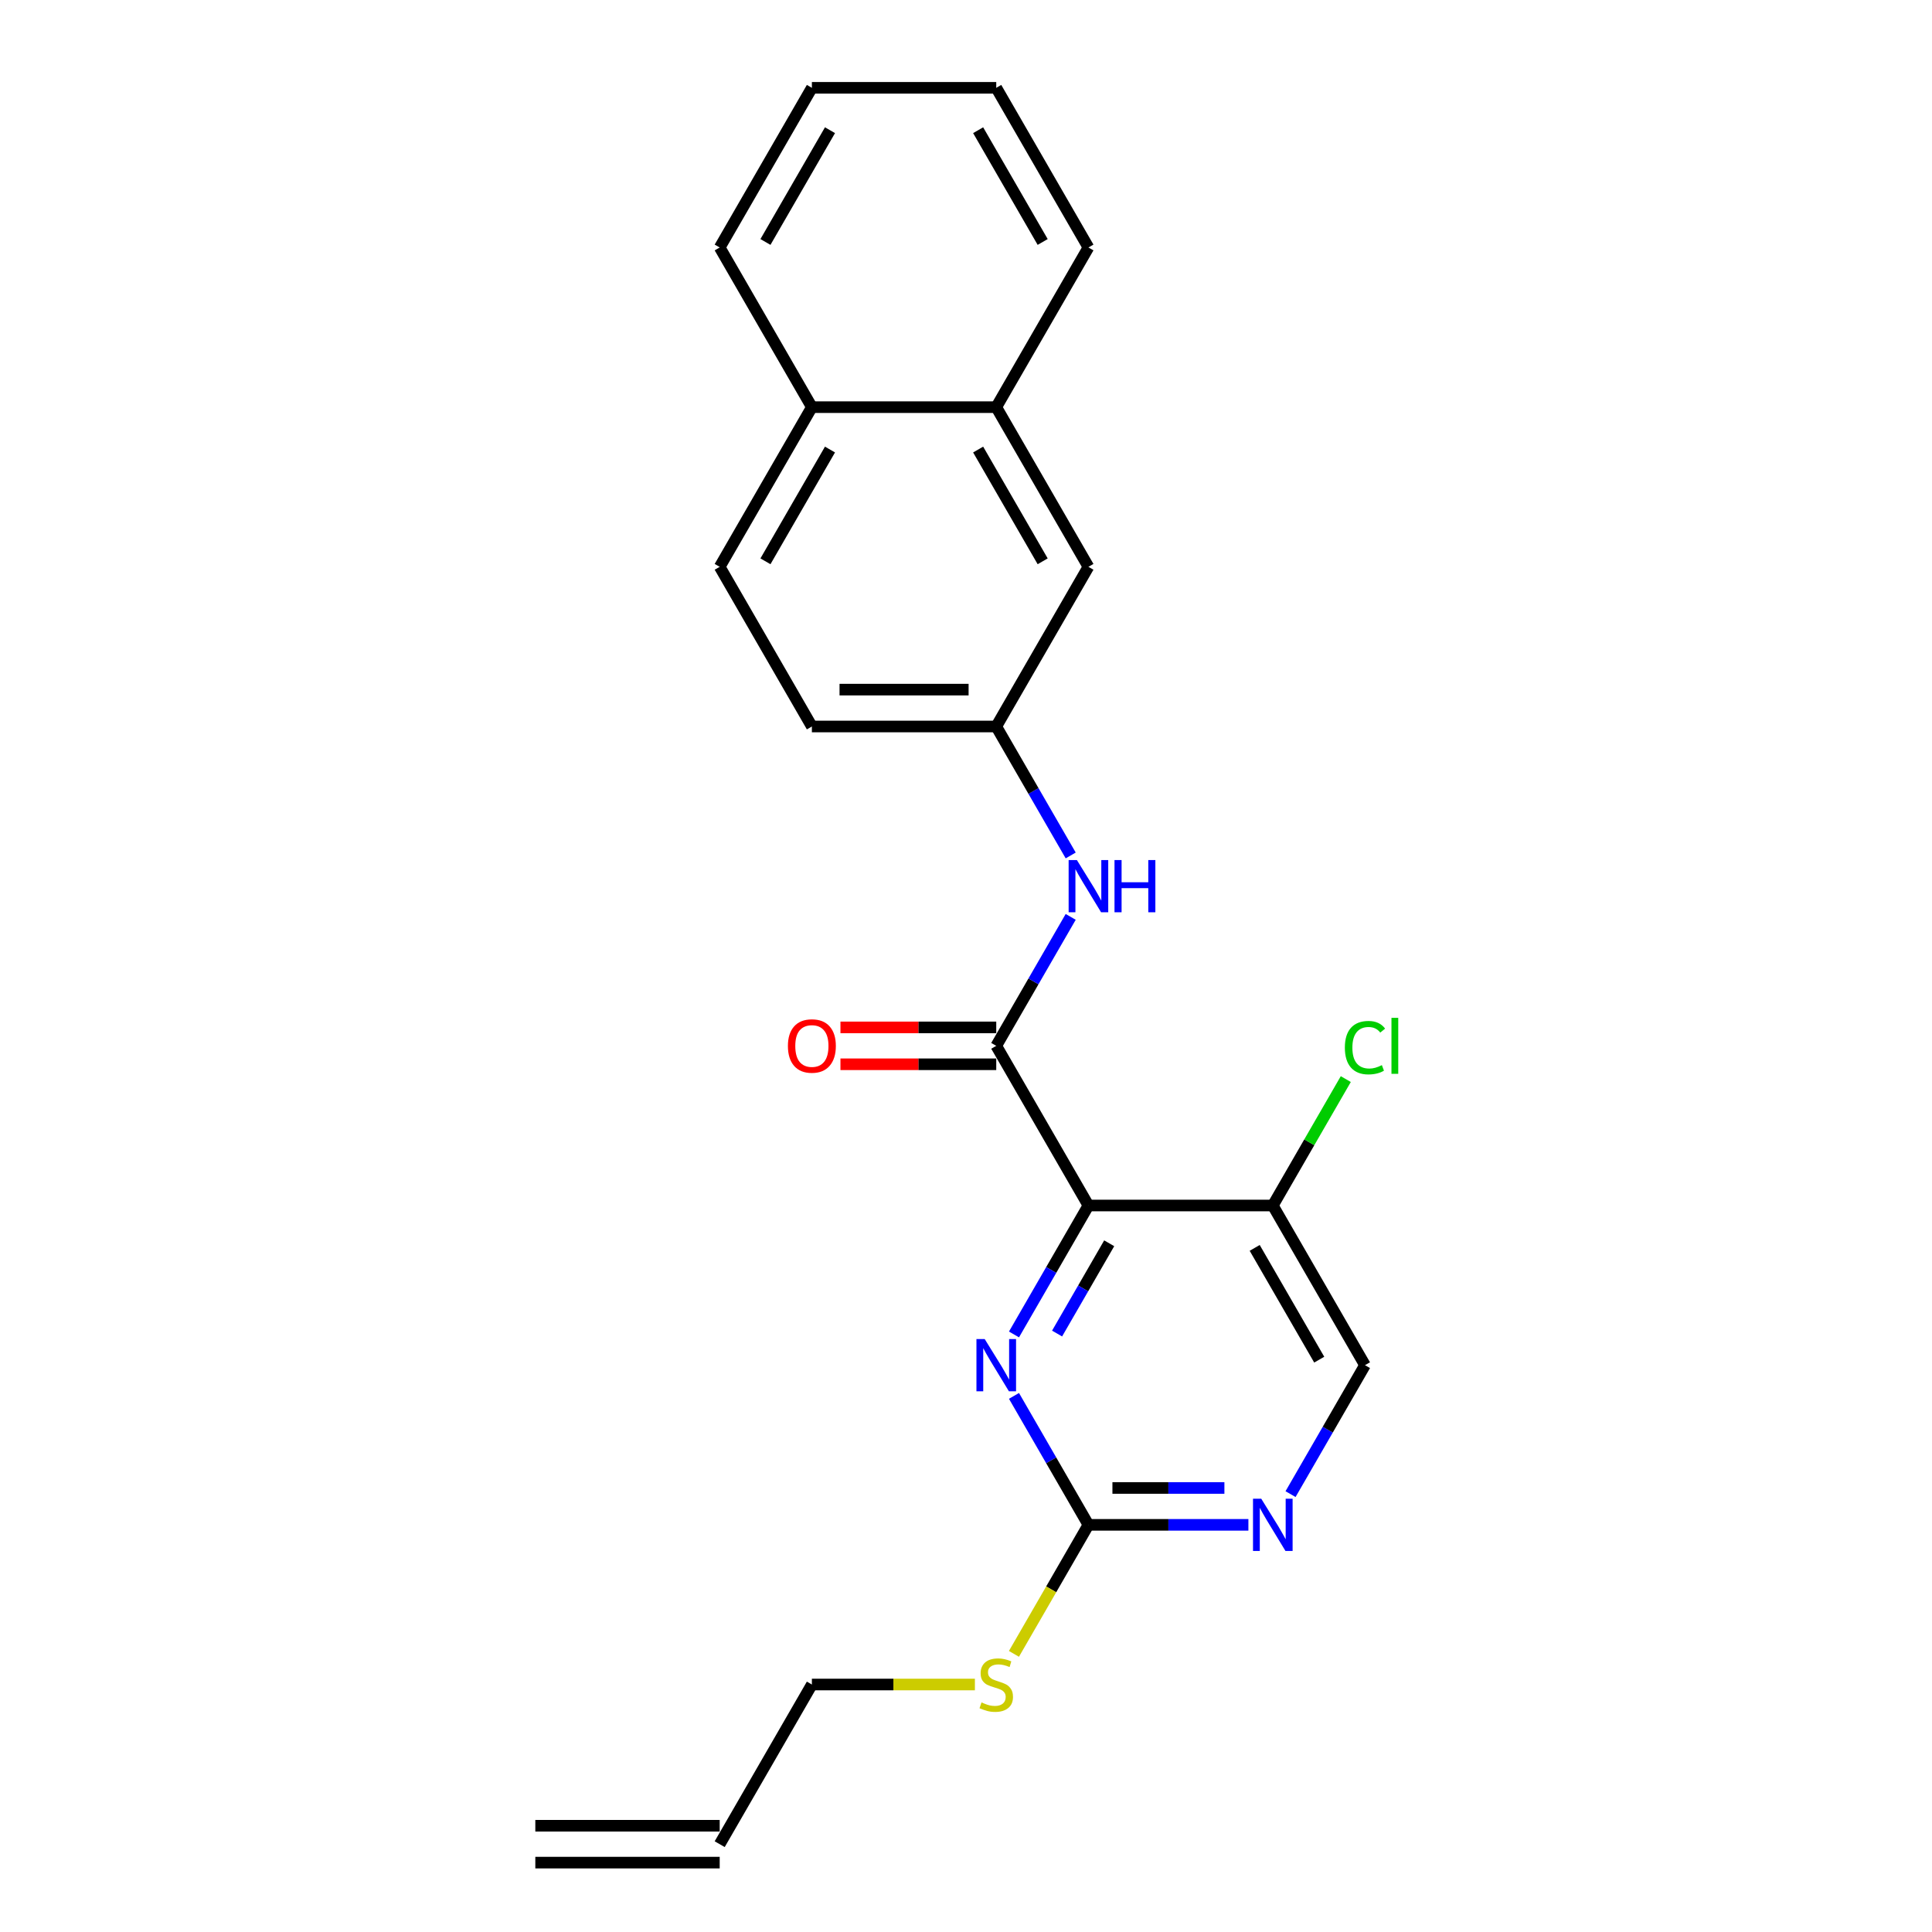 <?xml version='1.0' encoding='iso-8859-1'?>
<svg version='1.1' baseProfile='full'
              xmlns='http://www.w3.org/2000/svg'
                      xmlns:rdkit='http://www.rdkit.org/xml'
                      xmlns:xlink='http://www.w3.org/1999/xlink'
                  xml:space='preserve'
width='1000px' height='1000px' viewBox='0 0 1000 1000'>
<!-- END OF HEADER -->
<rect style='opacity:1.0;fill:#FFFFFF;stroke:none' width='1000' height='1000' x='0' y='0'> </rect>
<path class='bond-0' d='M 563.372,623.967 L 515.657,541.322' style='fill:none;fill-rule:evenodd;stroke:#000000;stroke-width:6px;stroke-linecap:butt;stroke-linejoin:miter;stroke-opacity:1' />
<path class='bond-1' d='M 563.372,623.967 L 544.104,657.34' style='fill:none;fill-rule:evenodd;stroke:#000000;stroke-width:6px;stroke-linecap:butt;stroke-linejoin:miter;stroke-opacity:1' />
<path class='bond-1' d='M 544.104,657.34 L 524.837,690.713' style='fill:none;fill-rule:evenodd;stroke:#0000FF;stroke-width:6px;stroke-linecap:butt;stroke-linejoin:miter;stroke-opacity:1' />
<path class='bond-1' d='M 574.121,643.522 L 560.633,666.883' style='fill:none;fill-rule:evenodd;stroke:#000000;stroke-width:6px;stroke-linecap:butt;stroke-linejoin:miter;stroke-opacity:1' />
<path class='bond-1' d='M 560.633,666.883 L 547.146,690.244' style='fill:none;fill-rule:evenodd;stroke:#0000FF;stroke-width:6px;stroke-linecap:butt;stroke-linejoin:miter;stroke-opacity:1' />
<path class='bond-4' d='M 563.372,623.967 L 658.802,623.967' style='fill:none;fill-rule:evenodd;stroke:#000000;stroke-width:6px;stroke-linecap:butt;stroke-linejoin:miter;stroke-opacity:1' />
<path class='bond-3' d='M 515.657,541.322 L 534.925,507.949' style='fill:none;fill-rule:evenodd;stroke:#000000;stroke-width:6px;stroke-linecap:butt;stroke-linejoin:miter;stroke-opacity:1' />
<path class='bond-3' d='M 534.925,507.949 L 554.193,474.576' style='fill:none;fill-rule:evenodd;stroke:#0000FF;stroke-width:6px;stroke-linecap:butt;stroke-linejoin:miter;stroke-opacity:1' />
<path class='bond-7' d='M 515.657,531.779 L 475.338,531.779' style='fill:none;fill-rule:evenodd;stroke:#000000;stroke-width:6px;stroke-linecap:butt;stroke-linejoin:miter;stroke-opacity:1' />
<path class='bond-7' d='M 475.338,531.779 L 435.019,531.779' style='fill:none;fill-rule:evenodd;stroke:#FF0000;stroke-width:6px;stroke-linecap:butt;stroke-linejoin:miter;stroke-opacity:1' />
<path class='bond-7' d='M 515.657,550.865 L 475.338,550.865' style='fill:none;fill-rule:evenodd;stroke:#000000;stroke-width:6px;stroke-linecap:butt;stroke-linejoin:miter;stroke-opacity:1' />
<path class='bond-7' d='M 475.338,550.865 L 435.019,550.865' style='fill:none;fill-rule:evenodd;stroke:#FF0000;stroke-width:6px;stroke-linecap:butt;stroke-linejoin:miter;stroke-opacity:1' />
<path class='bond-2' d='M 524.837,722.51 L 544.104,755.883' style='fill:none;fill-rule:evenodd;stroke:#0000FF;stroke-width:6px;stroke-linecap:butt;stroke-linejoin:miter;stroke-opacity:1' />
<path class='bond-2' d='M 544.104,755.883 L 563.372,789.256' style='fill:none;fill-rule:evenodd;stroke:#000000;stroke-width:6px;stroke-linecap:butt;stroke-linejoin:miter;stroke-opacity:1' />
<path class='bond-11' d='M 563.372,789.256 L 544.093,822.648' style='fill:none;fill-rule:evenodd;stroke:#000000;stroke-width:6px;stroke-linecap:butt;stroke-linejoin:miter;stroke-opacity:1' />
<path class='bond-11' d='M 544.093,822.648 L 524.814,856.04' style='fill:none;fill-rule:evenodd;stroke:#CCCC00;stroke-width:6px;stroke-linecap:butt;stroke-linejoin:miter;stroke-opacity:1' />
<path class='bond-23' d='M 563.372,789.256 L 604.77,789.256' style='fill:none;fill-rule:evenodd;stroke:#000000;stroke-width:6px;stroke-linecap:butt;stroke-linejoin:miter;stroke-opacity:1' />
<path class='bond-23' d='M 604.77,789.256 L 646.167,789.256' style='fill:none;fill-rule:evenodd;stroke:#0000FF;stroke-width:6px;stroke-linecap:butt;stroke-linejoin:miter;stroke-opacity:1' />
<path class='bond-23' d='M 575.792,770.17 L 604.77,770.17' style='fill:none;fill-rule:evenodd;stroke:#000000;stroke-width:6px;stroke-linecap:butt;stroke-linejoin:miter;stroke-opacity:1' />
<path class='bond-23' d='M 604.77,770.17 L 633.748,770.17' style='fill:none;fill-rule:evenodd;stroke:#0000FF;stroke-width:6px;stroke-linecap:butt;stroke-linejoin:miter;stroke-opacity:1' />
<path class='bond-6' d='M 554.193,442.779 L 534.925,409.406' style='fill:none;fill-rule:evenodd;stroke:#0000FF;stroke-width:6px;stroke-linecap:butt;stroke-linejoin:miter;stroke-opacity:1' />
<path class='bond-6' d='M 534.925,409.406 L 515.657,376.033' style='fill:none;fill-rule:evenodd;stroke:#000000;stroke-width:6px;stroke-linecap:butt;stroke-linejoin:miter;stroke-opacity:1' />
<path class='bond-8' d='M 658.802,623.967 L 706.517,706.612' style='fill:none;fill-rule:evenodd;stroke:#000000;stroke-width:6px;stroke-linecap:butt;stroke-linejoin:miter;stroke-opacity:1' />
<path class='bond-8' d='M 649.43,645.907 L 682.831,703.758' style='fill:none;fill-rule:evenodd;stroke:#000000;stroke-width:6px;stroke-linecap:butt;stroke-linejoin:miter;stroke-opacity:1' />
<path class='bond-16' d='M 658.802,623.967 L 677.69,591.252' style='fill:none;fill-rule:evenodd;stroke:#000000;stroke-width:6px;stroke-linecap:butt;stroke-linejoin:miter;stroke-opacity:1' />
<path class='bond-16' d='M 677.69,591.252 L 696.578,558.538' style='fill:none;fill-rule:evenodd;stroke:#00CC00;stroke-width:6px;stroke-linecap:butt;stroke-linejoin:miter;stroke-opacity:1' />
<path class='bond-5' d='M 667.981,773.358 L 687.249,739.985' style='fill:none;fill-rule:evenodd;stroke:#0000FF;stroke-width:6px;stroke-linecap:butt;stroke-linejoin:miter;stroke-opacity:1' />
<path class='bond-5' d='M 687.249,739.985 L 706.517,706.612' style='fill:none;fill-rule:evenodd;stroke:#000000;stroke-width:6px;stroke-linecap:butt;stroke-linejoin:miter;stroke-opacity:1' />
<path class='bond-10' d='M 515.657,376.033 L 563.372,293.388' style='fill:none;fill-rule:evenodd;stroke:#000000;stroke-width:6px;stroke-linecap:butt;stroke-linejoin:miter;stroke-opacity:1' />
<path class='bond-17' d='M 515.657,376.033 L 420.228,376.033' style='fill:none;fill-rule:evenodd;stroke:#000000;stroke-width:6px;stroke-linecap:butt;stroke-linejoin:miter;stroke-opacity:1' />
<path class='bond-17' d='M 501.343,356.947 L 434.542,356.947' style='fill:none;fill-rule:evenodd;stroke:#000000;stroke-width:6px;stroke-linecap:butt;stroke-linejoin:miter;stroke-opacity:1' />
<path class='bond-9' d='M 515.657,210.744 L 563.372,293.388' style='fill:none;fill-rule:evenodd;stroke:#000000;stroke-width:6px;stroke-linecap:butt;stroke-linejoin:miter;stroke-opacity:1' />
<path class='bond-9' d='M 506.286,232.683 L 539.686,290.535' style='fill:none;fill-rule:evenodd;stroke:#000000;stroke-width:6px;stroke-linecap:butt;stroke-linejoin:miter;stroke-opacity:1' />
<path class='bond-19' d='M 515.657,210.744 L 563.372,128.099' style='fill:none;fill-rule:evenodd;stroke:#000000;stroke-width:6px;stroke-linecap:butt;stroke-linejoin:miter;stroke-opacity:1' />
<path class='bond-24' d='M 515.657,210.744 L 420.228,210.744' style='fill:none;fill-rule:evenodd;stroke:#000000;stroke-width:6px;stroke-linecap:butt;stroke-linejoin:miter;stroke-opacity:1' />
<path class='bond-18' d='M 504.607,871.901 L 462.417,871.901' style='fill:none;fill-rule:evenodd;stroke:#CCCC00;stroke-width:6px;stroke-linecap:butt;stroke-linejoin:miter;stroke-opacity:1' />
<path class='bond-18' d='M 462.417,871.901 L 420.228,871.901' style='fill:none;fill-rule:evenodd;stroke:#000000;stroke-width:6px;stroke-linecap:butt;stroke-linejoin:miter;stroke-opacity:1' />
<path class='bond-12' d='M 420.228,210.744 L 372.513,293.388' style='fill:none;fill-rule:evenodd;stroke:#000000;stroke-width:6px;stroke-linecap:butt;stroke-linejoin:miter;stroke-opacity:1' />
<path class='bond-12' d='M 429.599,232.683 L 396.199,290.535' style='fill:none;fill-rule:evenodd;stroke:#000000;stroke-width:6px;stroke-linecap:butt;stroke-linejoin:miter;stroke-opacity:1' />
<path class='bond-20' d='M 420.228,210.744 L 372.513,128.099' style='fill:none;fill-rule:evenodd;stroke:#000000;stroke-width:6px;stroke-linecap:butt;stroke-linejoin:miter;stroke-opacity:1' />
<path class='bond-13' d='M 372.513,954.545 L 420.228,871.901' style='fill:none;fill-rule:evenodd;stroke:#000000;stroke-width:6px;stroke-linecap:butt;stroke-linejoin:miter;stroke-opacity:1' />
<path class='bond-15' d='M 372.513,945.002 L 277.083,945.002' style='fill:none;fill-rule:evenodd;stroke:#000000;stroke-width:6px;stroke-linecap:butt;stroke-linejoin:miter;stroke-opacity:1' />
<path class='bond-15' d='M 372.513,964.088 L 277.083,964.088' style='fill:none;fill-rule:evenodd;stroke:#000000;stroke-width:6px;stroke-linecap:butt;stroke-linejoin:miter;stroke-opacity:1' />
<path class='bond-14' d='M 372.513,293.388 L 420.228,376.033' style='fill:none;fill-rule:evenodd;stroke:#000000;stroke-width:6px;stroke-linecap:butt;stroke-linejoin:miter;stroke-opacity:1' />
<path class='bond-21' d='M 563.372,128.099 L 515.657,45.455' style='fill:none;fill-rule:evenodd;stroke:#000000;stroke-width:6px;stroke-linecap:butt;stroke-linejoin:miter;stroke-opacity:1' />
<path class='bond-21' d='M 539.686,125.245 L 506.286,67.394' style='fill:none;fill-rule:evenodd;stroke:#000000;stroke-width:6px;stroke-linecap:butt;stroke-linejoin:miter;stroke-opacity:1' />
<path class='bond-22' d='M 372.513,128.099 L 420.228,45.455' style='fill:none;fill-rule:evenodd;stroke:#000000;stroke-width:6px;stroke-linecap:butt;stroke-linejoin:miter;stroke-opacity:1' />
<path class='bond-22' d='M 396.199,125.245 L 429.599,67.394' style='fill:none;fill-rule:evenodd;stroke:#000000;stroke-width:6px;stroke-linecap:butt;stroke-linejoin:miter;stroke-opacity:1' />
<path class='bond-25' d='M 515.657,45.455 L 420.228,45.455' style='fill:none;fill-rule:evenodd;stroke:#000000;stroke-width:6px;stroke-linecap:butt;stroke-linejoin:miter;stroke-opacity:1' />
<path  class='atom-2' d='M 509.684 693.099
L 518.539 707.413
Q 519.417 708.826, 520.83 711.383
Q 522.242 713.941, 522.318 714.093
L 522.318 693.099
L 525.907 693.099
L 525.907 720.124
L 522.204 720.124
L 512.699 704.474
Q 511.592 702.642, 510.409 700.542
Q 509.264 698.443, 508.92 697.794
L 508.92 720.124
L 505.408 720.124
L 505.408 693.099
L 509.684 693.099
' fill='#0000FF'/>
<path  class='atom-4' d='M 557.398 445.165
L 566.254 459.479
Q 567.132 460.892, 568.545 463.449
Q 569.957 466.007, 570.033 466.159
L 570.033 445.165
L 573.622 445.165
L 573.622 472.191
L 569.919 472.191
L 560.414 456.54
Q 559.307 454.708, 558.124 452.608
Q 556.979 450.509, 556.635 449.86
L 556.635 472.191
L 553.123 472.191
L 553.123 445.165
L 557.398 445.165
' fill='#0000FF'/>
<path  class='atom-4' d='M 576.866 445.165
L 580.531 445.165
L 580.531 456.655
L 594.349 456.655
L 594.349 445.165
L 598.013 445.165
L 598.013 472.191
L 594.349 472.191
L 594.349 459.708
L 580.531 459.708
L 580.531 472.191
L 576.866 472.191
L 576.866 445.165
' fill='#0000FF'/>
<path  class='atom-6' d='M 652.828 775.743
L 661.684 790.058
Q 662.562 791.47, 663.974 794.028
Q 665.387 796.585, 665.463 796.738
L 665.463 775.743
L 669.051 775.743
L 669.051 802.769
L 665.349 802.769
L 655.844 787.119
Q 654.737 785.286, 653.554 783.187
Q 652.408 781.087, 652.065 780.438
L 652.065 802.769
L 648.553 802.769
L 648.553 775.743
L 652.828 775.743
' fill='#0000FF'/>
<path  class='atom-8' d='M 407.822 541.399
Q 407.822 534.909, 411.028 531.283
Q 414.235 527.657, 420.228 527.657
Q 426.221 527.657, 429.427 531.283
Q 432.634 534.909, 432.634 541.399
Q 432.634 547.964, 429.389 551.705
Q 426.144 555.408, 420.228 555.408
Q 414.273 555.408, 411.028 551.705
Q 407.822 548.002, 407.822 541.399
M 420.228 552.354
Q 424.35 552.354, 426.564 549.606
Q 428.816 546.819, 428.816 541.399
Q 428.816 536.093, 426.564 533.421
Q 424.35 530.711, 420.228 530.711
Q 416.105 530.711, 413.853 533.383
Q 411.639 536.055, 411.639 541.399
Q 411.639 546.857, 413.853 549.606
Q 416.105 552.354, 420.228 552.354
' fill='#FF0000'/>
<path  class='atom-12' d='M 508.023 881.177
Q 508.328 881.291, 509.588 881.826
Q 510.848 882.36, 512.222 882.703
Q 513.634 883.009, 515.009 883.009
Q 517.566 883.009, 519.055 881.787
Q 520.543 880.528, 520.543 878.352
Q 520.543 876.863, 519.78 875.947
Q 519.055 875.031, 517.91 874.535
Q 516.764 874.038, 514.856 873.466
Q 512.451 872.741, 511 872.054
Q 509.588 871.366, 508.557 869.916
Q 507.565 868.465, 507.565 866.022
Q 507.565 862.625, 509.855 860.526
Q 512.184 858.426, 516.764 858.426
Q 519.895 858.426, 523.445 859.915
L 522.567 862.854
Q 519.322 861.518, 516.879 861.518
Q 514.245 861.518, 512.795 862.625
Q 511.344 863.694, 511.382 865.564
Q 511.382 867.015, 512.107 867.893
Q 512.871 868.771, 513.94 869.267
Q 515.047 869.763, 516.879 870.336
Q 519.322 871.099, 520.772 871.863
Q 522.223 872.626, 523.254 874.191
Q 524.322 875.718, 524.322 878.352
Q 524.322 882.093, 521.803 884.116
Q 519.322 886.101, 515.161 886.101
Q 512.756 886.101, 510.924 885.566
Q 509.13 885.07, 506.992 884.192
L 508.023 881.177
' fill='#CCCC00'/>
<path  class='atom-17' d='M 696.096 542.258
Q 696.096 535.539, 699.226 532.027
Q 702.394 528.477, 708.387 528.477
Q 713.961 528.477, 716.938 532.409
L 714.419 534.47
Q 712.243 531.608, 708.387 531.608
Q 704.303 531.608, 702.127 534.356
Q 699.99 537.066, 699.99 542.258
Q 699.99 547.602, 702.204 550.35
Q 704.456 553.098, 708.807 553.098
Q 711.785 553.098, 715.258 551.304
L 716.327 554.167
Q 714.915 555.083, 712.777 555.618
Q 710.64 556.152, 708.273 556.152
Q 702.394 556.152, 699.226 552.564
Q 696.096 548.976, 696.096 542.258
' fill='#00CC00'/>
<path  class='atom-17' d='M 720.221 526.836
L 723.733 526.836
L 723.733 555.809
L 720.221 555.809
L 720.221 526.836
' fill='#00CC00'/>
</svg>
